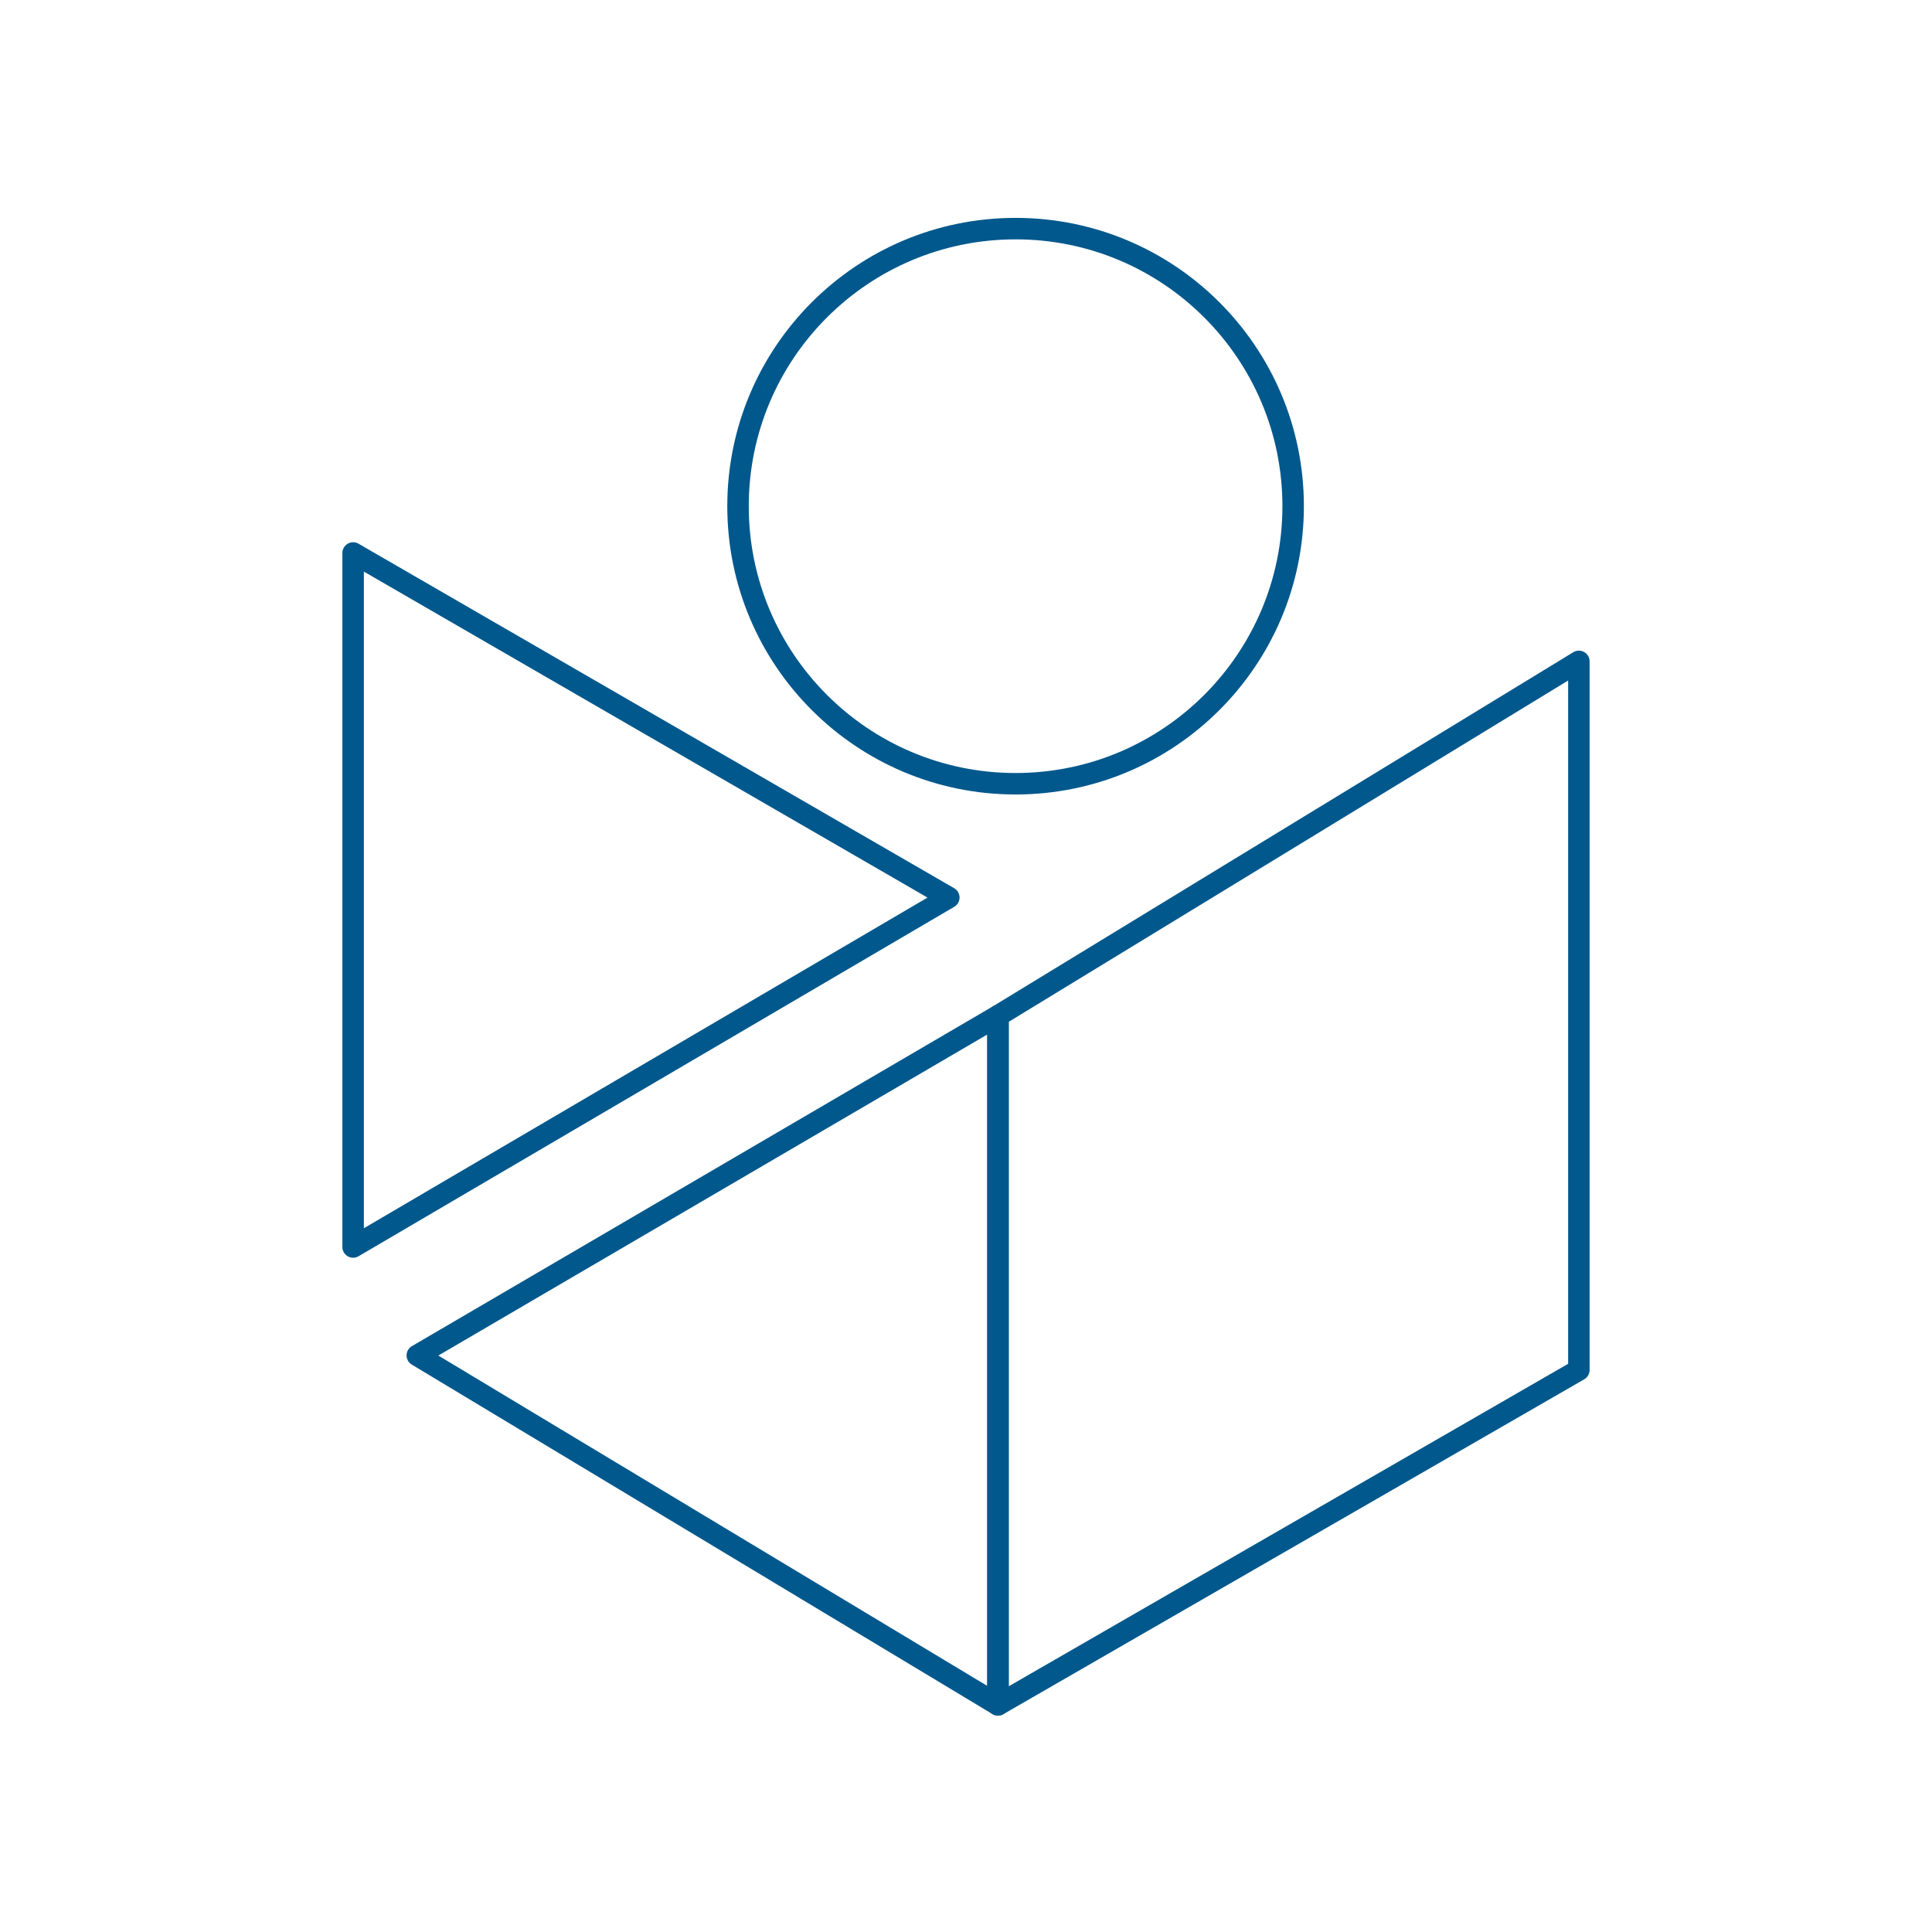 <?xml version="1.0" encoding="utf-8"?>
<!-- Generator: Adobe Illustrator 25.2.3, SVG Export Plug-In . SVG Version: 6.00 Build 0)  -->
<svg version="1.0" id="Capa_1" xmlns="http://www.w3.org/2000/svg" xmlns:xlink="http://www.w3.org/1999/xlink" x="0px" y="0px"
	 viewBox="0 0 90 90" style="enable-background:new 0 0 90 90;" xml:space="preserve">
<style type="text/css">
	.st0{fill:none;stroke:#00588C;stroke-linecap:round;stroke-linejoin:round;stroke-miterlimit:10;}
	.st1{fill:#00588C;}
	.st2{fill:none;stroke:#FFFFFF;stroke-linecap:round;stroke-linejoin:round;stroke-miterlimit:10;}
</style>
<g>
	<circle class="st0" cx="47.31" cy="23.58" r="12.93"/>
	<polygon class="st0" points="16.45,25.76 16.45,58.09 44.2,41.81 	"/>
	<polygon class="st0" points="19.44,63.14 46.49,47.32 46.49,79.42 	"/>
	<polygon class="st0" points="73.55,30.81 73.55,63.82 46.49,79.42 46.49,47.32 	"/>
</g>
</svg>
